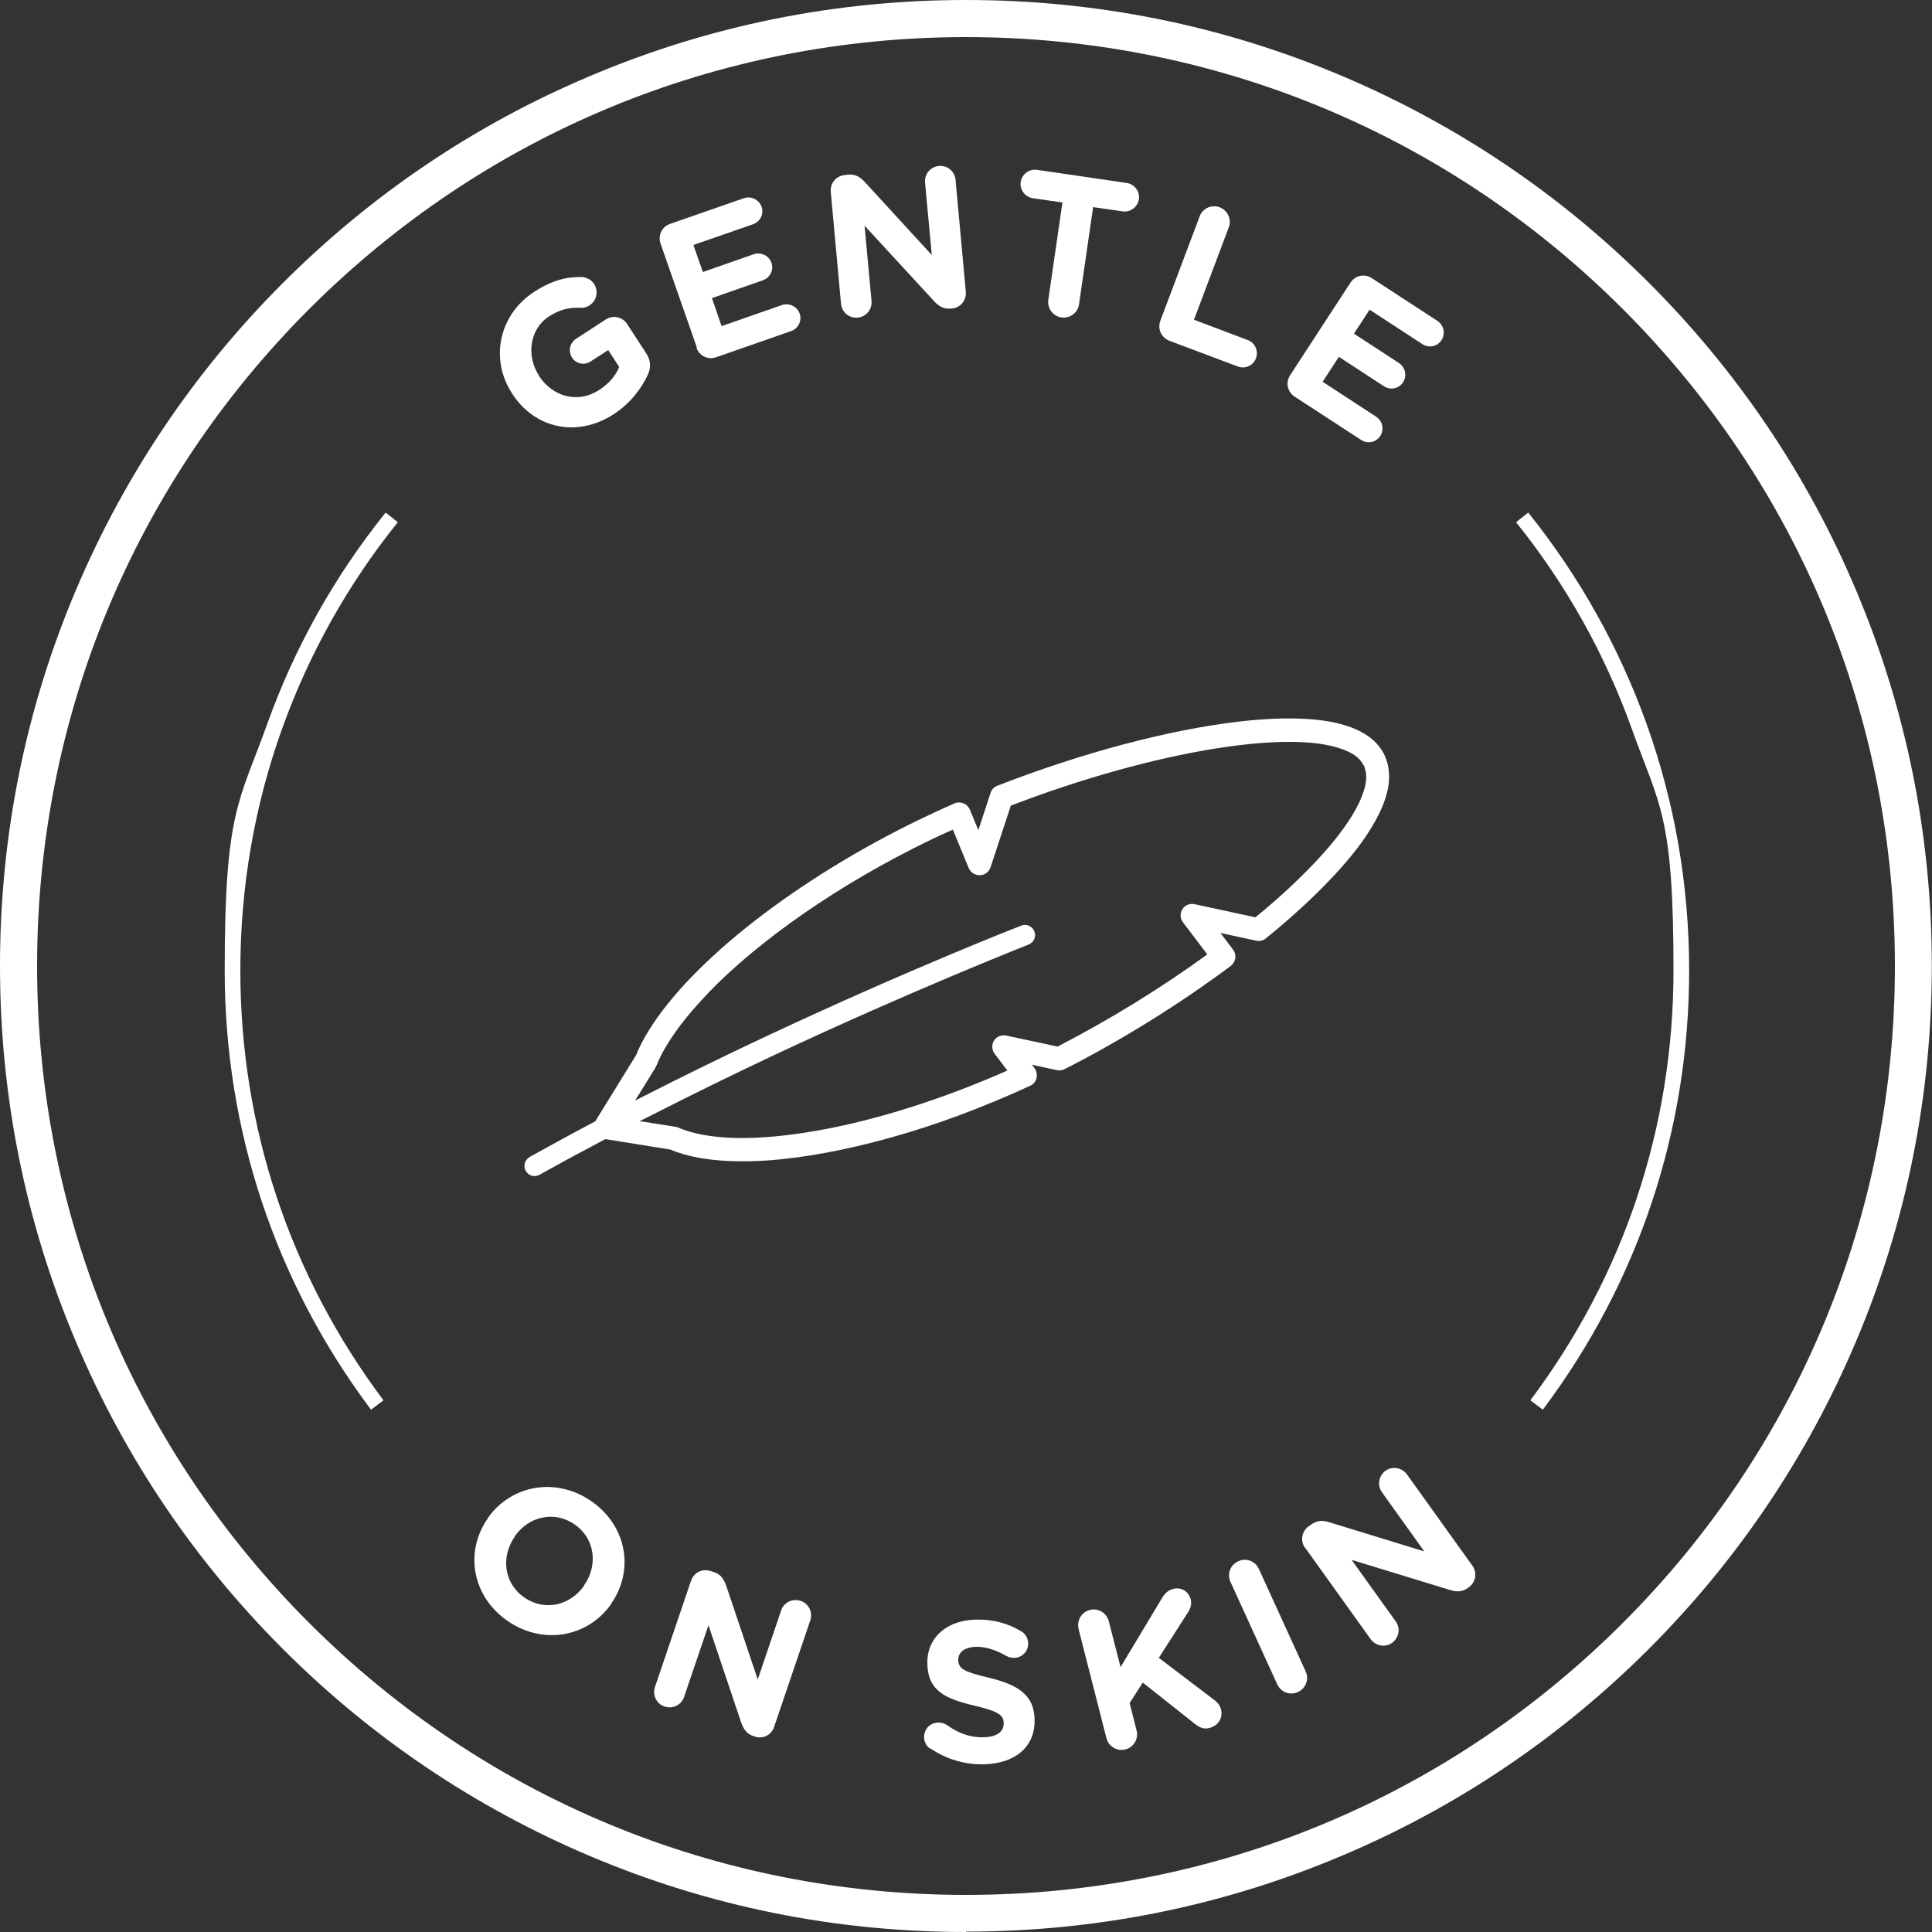 <svg viewBox="0 0 1000 1000" version="1.1" xmlns="http://www.w3.org/2000/svg" id="Layer_1">
  
  <rect x="0" y="0" width="1000" height="1000" fill="#333333" stroke="none"/>
  
  <defs>
    <style>
      .st0 {
        fill: #fff;
      }
    </style>
  </defs>
  <path d="M500,1000c-67.5,0-133-13.2-194.6-39.3-59.5-25.2-113-61.2-158.9-107.1-45.9-45.9-82-99.4-107.1-158.9C13.2,633,0,567.5,0,500s13.2-133,39.3-194.6c25.2-59.5,61.2-113,107.1-158.9,45.9-45.9,99.4-82,158.9-107.1C367,13.2,432.5,0,500,0s133,13.2,194.6,39.3c59.5,25.2,113,61.2,158.9,107.1,45.9,45.9,82,99.4,107.1,158.9,26.1,61.6,39.3,127.1,39.3,194.6s-13.2,133-39.3,194.6c-25.2,59.5-61.2,113-107.1,158.9-45.9,45.9-99.4,82-158.9,107.1-61.6,26.1-127.1,39.3-194.6,39.3ZM500,19.2c-128.4,0-249.2,50-340,140.8C69.2,250.8,19.2,371.6,19.2,500s50,249.2,140.8,340c90.8,90.8,211.5,140.8,340,140.8s249.2-50,340-140.8c90.8-90.8,140.8-211.5,140.8-340s-50-249.2-140.8-340C749.2,69.2,628.4,19.2,500,19.2Z" class="st0"></path>
  <g>
    <path d="M252.5,785.9v-.2c12-17,35.2-21.5,53.7-8.6,18.5,12.9,22.1,36,10.1,53v.2c-12,17-35.2,21.5-53.7,8.6-18.5-12.9-22.1-36-10.1-53ZM302.3,820.8v-.2c7.3-10.3,5.8-24.1-4.8-31.5-10.6-7.4-23.8-4.2-31,6v.2c-7.3,10.3-5.8,24.1,4.8,31.5,10.6,7.4,23.8,4.2,31-6Z" class="st0"></path>
    <path d="M357.7,818.2c1.4-4.3,5.9-6.5,10.2-5l1.6.5c3.7,1.2,5.2,3.8,6.4,7.1l16.3,48.5,12.1-35.7c1.4-4.2,5.9-6.4,10.1-5,4.2,1.4,6.4,5.9,5,10.1l-18.7,55.1c-1.4,4.3-5.9,6.5-10.2,5l-.5-.2c-3.7-1.2-5.2-3.8-6.4-7.1l-16.9-50.3-12.6,37.1c-1.4,4.2-5.9,6.4-10.1,5-4.2-1.4-6.4-5.9-5-10.1l18.7-55.1Z" class="st0"></path>
    <path d="M481.4,905.1c-1.8-1.2-3.1-3.5-3.1-6,0-4.2,3.2-7.5,7.4-7.5,2.1,0,3.6.7,4.6,1.4,5.6,4,11.7,6.4,18.8,6.2,6.6-.1,10.5-2.8,10.4-7.1v-.2c0-4.1-2.6-6.1-14.9-9-14.8-3.5-24.4-7.4-24.6-21.9v-.2c-.2-13.3,10.2-22.2,25.2-22.5,8.9-.2,16.6,2,23.3,6,1.8,1,3.6,3.2,3.7,6.3,0,4.2-3.2,7.5-7.4,7.5-1.6,0-2.8-.4-4.1-1.1-5.4-3-10.4-4.7-15.4-4.6-6.2.1-9.3,3-9.3,6.5v.2c0,4.8,3.3,6.3,15.9,9.3,14.9,3.6,23.3,8.8,23.6,21.5v.2c.3,14.5-10.6,22.8-26.4,23.1-9.6.2-19.4-2.6-27.6-8.3Z" class="st0"></path>
    <path d="M558.3,843.1c-1.1-4.3,1.5-8.7,5.8-9.8,4.3-1.1,8.7,1.5,9.8,5.8l6.1,23.8,21.5-35.8c1.4-2.4,3.1-4,5.8-4.7,4.3-1.1,8,1.5,9,5.4.6,2.4,0,4.5-1.3,6.6l-15.2,23.7,28.7,21.8c1.6,1.2,2.9,2.6,3.5,4.9,1.1,4.3-1.4,8.4-6,9.6-3,.8-5.2-.3-7.5-2.1l-27-21.4-6.8,10.6,3.6,14.2c1.1,4.3-1.5,8.7-5.8,9.8-4.3,1.1-8.7-1.5-9.8-5.8l-14.4-56.4Z" class="st0"></path>
    <path d="M636.9,818.8c-1.9-4.1-.1-8.8,4-10.7s8.8-.1,10.7,4l24.2,53c1.9,4.1.1,8.8-4,10.7-4.1,1.9-8.8.1-10.7-4l-24.2-53Z" class="st0"></path>
    <path d="M675.5,801.2c-2.6-3.6-1.8-8.6,1.9-11.2l1.4-1c3.1-2.2,6.1-2.1,9.5-1l48.9,15-21.9-30.6c-2.6-3.6-1.7-8.5,1.8-11.1,3.6-2.6,8.5-1.7,11.1,1.8l33.9,47.3c2.6,3.6,1.8,8.6-1.9,11.2l-.4.3c-3.1,2.2-6.1,2.1-9.5,1l-50.7-15.5,22.8,31.8c2.6,3.6,1.7,8.5-1.8,11.1-3.6,2.6-8.5,1.7-11.1-1.8l-33.9-47.3Z" class="st0"></path>
  </g>
  <g>
    <path d="M265.1,203.9v-.2c-11.5-17.4-7.2-40.5,11.3-52.6,9.3-6,16.8-7.9,24.8-7.7,1.9.1,4.6,1,6.3,3.6,2.4,3.7,1.4,8.6-2.3,11-1.9,1.3-3.6,1.4-5,1.3-5.4-.2-10.3.8-16.1,4.5-9.8,6.4-11.9,20.1-5.2,30.5v.2c7.4,11.2,20.5,14.4,31.3,7.3,4.9-3.2,8.5-7.3,10.3-11.9l-5.7-8.7-9.1,5.9c-3.2,2.1-7.5,1.3-9.6-2-2.1-3.2-1.2-7.6,2-9.7l15.4-10c3.8-2.5,8.7-1.4,11.1,2.3l9.7,14.9c2.6,3.9,2.8,7.6.9,11.6-3,6.3-8.3,14.1-17.4,20.1-19.1,12.4-40.9,7.6-52.7-10.5Z" class="st0"></path>
    <path d="M360.7,179.9l-18.8-53.8c-1.5-4.2.7-8.8,4.9-10.2l38.2-13.3c3.7-1.3,7.9.7,9.2,4.4s-.7,7.8-4.5,9.1l-30.8,10.7,4.9,14,26.3-9.2c3.7-1.3,7.9.7,9.2,4.4,1.3,3.7-.7,7.8-4.5,9.1l-26.3,9.2,5,14.5,31.2-10.9c3.7-1.3,7.9.7,9.2,4.4,1.3,3.7-.7,7.8-4.5,9.1l-38.7,13.5c-4.2,1.5-8.8-.7-10.2-4.9Z" class="st0"></path>
    <path d="M430,99.3c-.4-4.5,2.8-8.3,7.3-8.7l1.7-.2c3.8-.4,6.3,1.3,8.7,3.9l34.6,37.7-3.5-37.5c-.4-4.4,2.8-8.2,7.2-8.6s8.2,2.8,8.6,7.2l5.3,57.9c.4,4.5-2.8,8.3-7.3,8.7h-.5c-3.8.4-6.3-1.3-8.7-3.9l-35.9-39,3.6,39c.4,4.4-2.8,8.2-7.2,8.6-4.4.4-8.2-2.8-8.6-7.2l-5.3-57.9Z" class="st0"></path>
    <path d="M549.9,104.8l-15.3-2.2c-4-.6-6.9-4.4-6.3-8.4s4.4-6.9,8.4-6.3l46.5,6.8c4,.6,6.9,4.4,6.3,8.4-.6,4-4.4,6.9-8.4,6.3l-15.3-2.2-7.3,50.3c-.6,4.4-4.7,7.4-9.1,6.8-4.4-.6-7.4-4.7-6.8-9.1l7.3-50.3Z" class="st0"></path>
    <path d="M620.9,112c1.6-4.2,6.2-6.3,10.4-4.7,4.2,1.6,6.3,6.2,4.7,10.4l-18,47.8,27.8,10.5c3.8,1.4,5.7,5.6,4.3,9.4-1.4,3.8-5.6,5.7-9.4,4.3l-35.4-13.3c-4.2-1.6-6.3-6.2-4.7-10.4l20.3-53.9Z" class="st0"></path>
    <path d="M667.9,194l31.1-47.7c2.5-3.8,7.4-4.8,11.1-2.3l33.9,22.1c3.3,2.2,4.3,6.6,2.1,10-2.2,3.3-6.6,4.2-9.9,2l-27.3-17.8-8.1,12.4,23.3,15.2c3.3,2.2,4.3,6.6,2.1,10-2.2,3.3-6.6,4.2-9.9,2l-23.3-15.2-8.4,12.9,27.7,18.1c3.3,2.2,4.3,6.6,2.1,10-2.2,3.3-6.6,4.2-9.9,2l-34.4-22.4c-3.8-2.5-4.8-7.4-2.3-11.1Z" class="st0"></path>
  </g>
  <path d="M274.1,598.9c-2.6,1.5-3.5,4.9-1.8,7.4h0c1.5,2.4,4.5,3.1,6.9,1.8,11.4-6.4,22.8-12.5,34.1-18.5l33.6,5.4c4.5,1.9,9.5,3.3,15,4.3,10.1,1.8,21.8,2.2,34.6,1.4,19.3-1.3,41.3-5.4,64.6-11.9,23.3-6.5,47.8-15.6,72.1-26.8,1.7-.8,2.9-2.2,3.3-4,.4-1.8,0-3.6-1-5.1l-1.4-1.8,12.9,2.8c1.4.3,2.7.1,4-.5,29.8-15.1,59.8-33.9,86-53.4,1.3-1,2.1-2.4,2.4-4,.2-1.6-.2-3.2-1.2-4.5l-6.5-8.6,18.5,4c1.8.4,3.6,0,5-1.2,12.1-9.8,23-19.7,32.2-29.3,9.3-9.6,16.9-18.9,22.3-27.8,4.1-6.7,7.1-13.2,8.5-19.5.7-3.2,1-6.3.7-9.4-.2-3.1-1-6.1-2.3-8.9h0c-1.1-2.3-2.6-4.3-4.3-6.2-1.7-1.8-3.7-3.4-5.9-4.7-4.2-2.6-9.2-4.4-14.7-5.7-4.8-1.1-10.2-1.8-15.9-2.1-10-.6-21.4-.1-33.7,1.3-18.5,2.1-39.2,6.2-60.6,11.9-21.5,5.7-43.7,13-65.3,21.4-1.7.7-3,2-3.5,3.7l-6.3,19.3-4.4-10.6c-.6-1.5-1.8-2.7-3.3-3.3-1.5-.6-3.2-.6-4.6,0-6.1,2.7-12,5.4-17.8,8.2h0c-32.1,15.5-61.6,33.9-85.9,52.8-12.2,9.5-23,19.1-32.2,28.6-9.2,9.5-16.8,18.9-22.4,28-2.7,4.3-4.9,8.6-6.6,12.8l-21.1,34.2c-11.2,5.9-22.5,12.1-33.9,18.4ZM366.6,513.9c13.1-13.6,30.1-27.7,49.6-41.2,19.5-13.5,41.7-26.5,65.1-37.8h0c3.9-1.9,7.8-3.7,11.9-5.5l8.2,19.9c1,2.3,3.2,3.8,5.8,3.7,2.5,0,4.7-1.7,5.5-4.1l10.5-31.9c36.1-13.9,74-24.5,106.1-29.6,16.4-2.6,31.4-3.8,43.6-3.3,6.1.2,11.6.9,16.2,2,4.6,1.1,8.3,2.5,11.1,4.2,1.4.9,2.6,1.8,3.5,2.8.9,1,1.6,2,2.2,3.1h0c.6,1.4,1,2.8,1.2,4.6.2,2.6-.2,5.8-1.5,9.4-1.2,3.7-3.2,7.8-6,12.3-4.8,7.8-11.9,16.6-20.8,25.8-8.3,8.6-18.1,17.6-29,26.5l-31.5-6.8c-2.5-.5-5,.5-6.3,2.6-1.3,2.1-1.2,4.8.3,6.8l12.6,16.6c-23.9,17.4-50.9,34-77.5,47.7l-26.6-5.7c-2.5-.5-5,.5-6.3,2.6-1.3,2.1-1.2,4.8.3,6.8l6.6,8.7c-33.9,15-68.1,25.7-97.8,31-15.8,2.8-30.3,4.2-42.7,3.9-6.2-.1-11.9-.7-16.9-1.6-5-.9-9.4-2.2-13-3.8-.5-.2-1-.3-1.5-.4h0s-18.4-2.9-18.4-2.9c1.3-.6,2.5-1.3,3.8-1.9,23.7-12.1,46.5-23.2,66.7-32.7,72.8-34.1,130.2-56.5,130.8-56.8,2.7-1.1,4.1-4.1,3-6.8-1.1-2.7-4.1-4.1-6.8-3-.6.2-58.3,22.7-131.4,57-20.1,9.4-42.5,20.3-66,32.3-.8.4-1.7.9-2.5,1.3l10.7-17.3h0s0-.2,0-.2h0c.2-.3.3-.6.5-.9,1.4-3.6,3.4-7.4,5.9-11.4,5-8.1,12.1-16.9,20.8-25.9Z" class="st0"></path>
  <path d="M798.5,729.6l-6.4-4.8c48.5-64.6,74.1-141.5,74.1-222.5s-7.3-85.1-21.6-125.1c-13.9-38.7-34-74.7-59.9-106.9l6.3-5c26.4,32.9,47,69.7,61.2,109.2,14.7,40.9,22.1,84,22.1,127.8,0,82.7-26.2,161.3-75.7,227.3Z" class="st0"></path>
  <path d="M192,729.6c-49.5-66-75.7-144.6-75.7-227.3s7.4-86.9,22.1-127.8c14.2-39.6,34.8-76.3,61.2-109.2l6.3,5c-25.9,32.2-46,68.2-59.9,106.9-14.4,40.1-21.6,82.2-21.6,125.1,0,81,25.6,157.9,74.1,222.5l-6.4,4.8Z" class="st0"></path>
</svg>